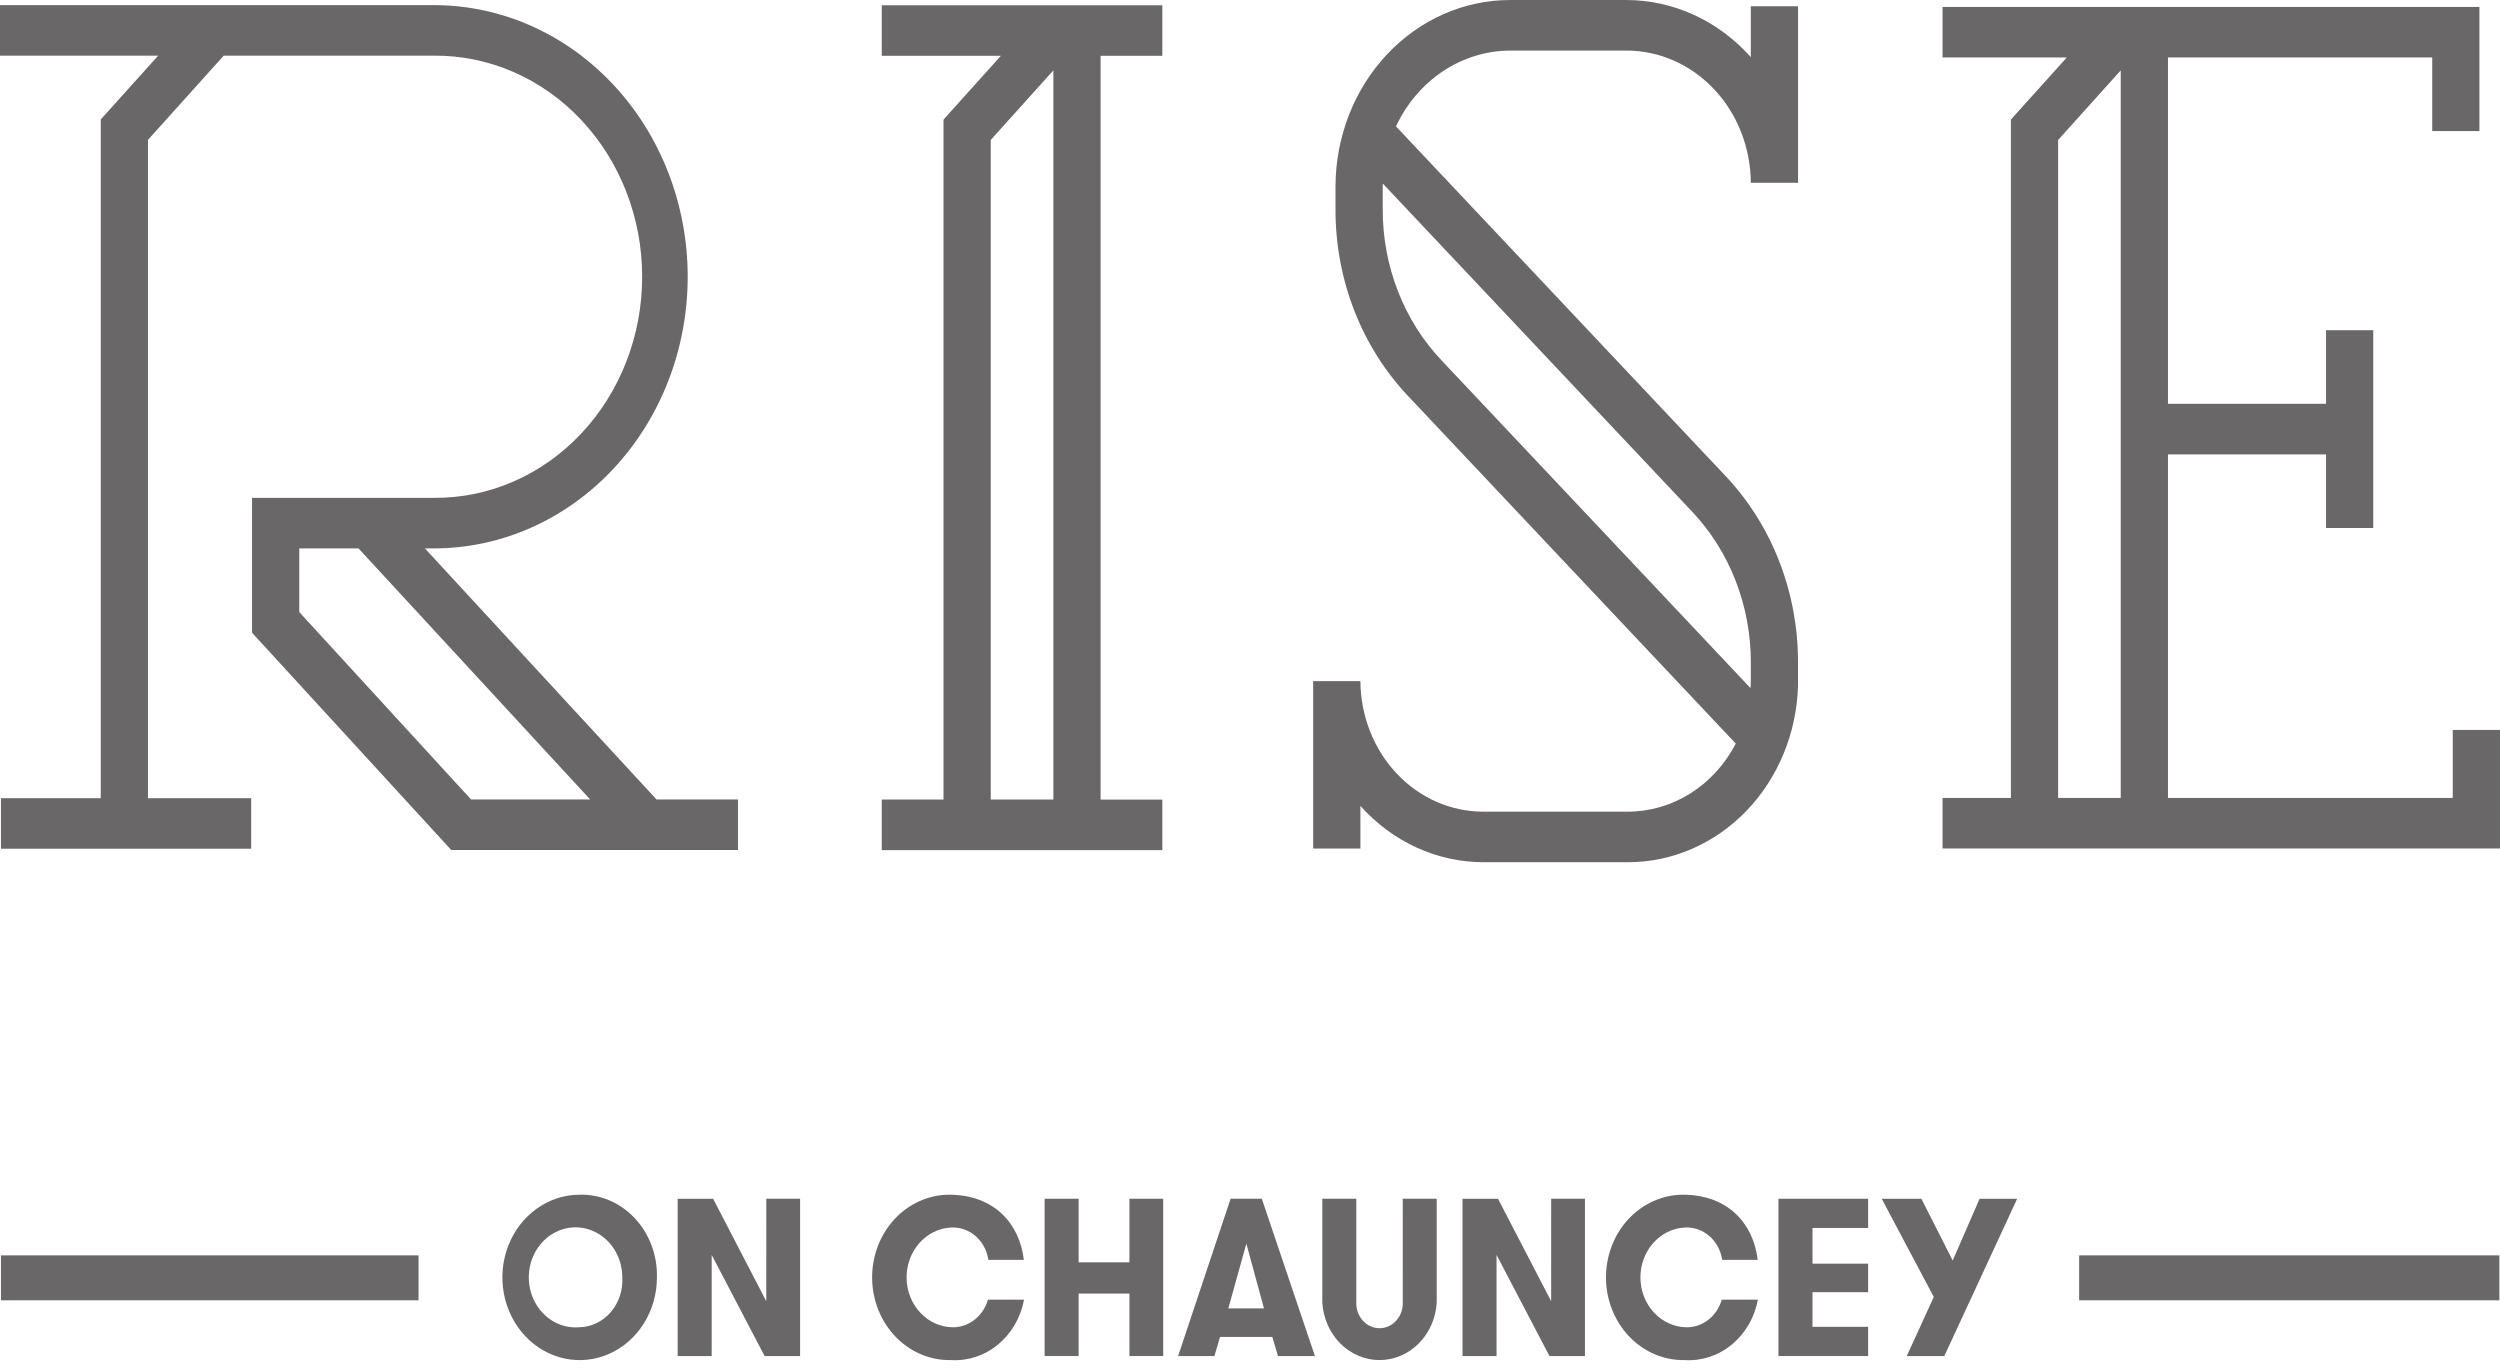<svg width="166" height="91" viewBox="0 0 166 91" fill="none" xmlns="http://www.w3.org/2000/svg">
<g clip-path="url(#clip0_713_2)">
<path d="M165.957 83.357H138.056V86.34H165.957V83.357Z" fill="#696767"/>
<path d="M27.79 83.357H0.063V86.34H27.79V83.357Z" fill="#696767"/>
<path d="M49.005 53.084H43.592L28.213 36.414H28.808C31.022 36.414 33.213 35.947 35.258 35.041C37.303 34.135 39.161 32.806 40.726 31.131C42.291 29.456 43.533 27.468 44.38 25.279C45.227 23.091 45.663 20.746 45.663 18.377C45.663 16.008 45.227 13.663 44.38 11.475C43.533 9.286 42.291 7.298 40.726 5.623C39.161 3.948 37.303 2.619 35.258 1.713C33.213 0.807 31.022 0.34 28.808 0.34H0V3.696H10.502L6.691 7.932V52.999H0.063V56.355H16.678V52.999H9.826V9.286L14.855 3.696H28.808C30.619 3.68 32.415 4.048 34.093 4.779C35.77 5.509 37.296 6.588 38.582 7.953C39.868 9.318 40.888 10.941 41.585 12.73C42.281 14.519 42.64 16.438 42.64 18.377C42.64 20.315 42.281 22.234 41.585 24.023C40.888 25.812 39.868 27.436 38.582 28.8C37.296 30.165 35.77 31.244 34.093 31.974C32.415 32.705 30.619 33.073 28.808 33.057H16.735V42.012L29.962 56.44H49.005V53.084ZM31.278 53.084L19.871 40.641V36.414H23.805L39.185 53.083L31.278 53.084Z" fill="#696767"/>
<path d="M77.18 53.092H73.079V3.704H77.18V0.348H58.548V3.704H66.461L62.65 7.94V53.091H58.548V56.447H77.18V53.092ZM65.785 9.292L69.944 4.672V53.09H65.785V9.292Z" fill="#696767"/>
<path d="M162.863 48.469V52.982H143.953V30.171H154.448V35.058H157.584V21.927H154.448V26.814H143.953V3.814H161.5V8.701H164.633V0.459H128.985V3.815H137.236L133.523 7.941V52.981H128.986V56.336H166.001V48.467L162.863 48.469ZM136.659 9.294L140.817 4.674V52.982H136.659V9.294Z" fill="#696767"/>
<path d="M90.33 53.512C91.387 54.694 92.657 55.635 94.063 56.278C95.469 56.921 96.983 57.252 98.512 57.251H108.073C111.012 57.258 113.837 56.04 115.95 53.854C118.063 51.668 119.296 48.686 119.388 45.543V43.986C119.393 41.675 118.966 39.387 118.134 37.254C117.302 35.122 116.08 33.189 114.541 31.568L92.693 8.392C93.399 6.879 94.486 5.606 95.83 4.717C97.174 3.828 98.724 3.357 100.304 3.358H107.966C110.153 3.349 112.253 4.268 113.806 5.914C115.36 7.559 116.24 9.798 116.254 12.137H119.39V0.418H116.254V3.792C115.185 2.592 113.898 1.638 112.474 0.986C111.049 0.334 109.516 -0.001 107.966 0.001H100.304C97.233 -0.008 94.284 1.288 92.105 3.603C89.925 5.918 88.692 9.064 88.677 12.351V13.908C88.673 16.219 89.099 18.507 89.931 20.64C90.764 22.772 91.985 24.705 93.524 26.326L115.255 49.375C114.544 50.746 113.503 51.888 112.241 52.683C110.978 53.478 109.539 53.896 108.074 53.894H98.513C96.355 53.903 94.281 52.996 92.748 51.371C91.214 49.746 90.345 47.537 90.331 45.227H87.195V56.344H90.331L90.33 53.512ZM95.731 23.942C94.487 22.632 93.5 21.07 92.827 19.347C92.154 17.624 91.81 15.774 91.813 13.907V12.35C91.813 12.296 91.82 12.245 91.82 12.191L112.336 33.951C113.58 35.261 114.567 36.823 115.24 38.546C115.913 40.269 116.258 42.118 116.255 43.986V45.228C116.255 45.383 116.24 45.535 116.232 45.688L95.731 23.942Z" fill="#696767"/>
<path d="M38.462 79.329C37.448 79.335 36.459 79.662 35.619 80.269C34.778 80.875 34.125 81.735 33.741 82.739C33.357 83.743 33.259 84.846 33.46 85.909C33.661 86.972 34.152 87.948 34.871 88.713C35.59 89.478 36.504 89.998 37.498 90.208C38.493 90.417 39.523 90.306 40.459 89.89C41.395 89.473 42.195 88.769 42.758 87.867C43.32 86.964 43.62 85.904 43.62 84.819C43.638 84.09 43.516 83.366 43.262 82.689C43.009 82.013 42.629 81.398 42.146 80.885C41.663 80.371 41.088 79.968 40.454 79.7C39.821 79.433 39.143 79.306 38.462 79.329ZM38.462 88.129C37.84 88.182 37.217 88.033 36.675 87.701C36.133 87.369 35.697 86.87 35.424 86.269C35.151 85.668 35.054 84.993 35.145 84.332C35.237 83.671 35.512 83.054 35.936 82.564C36.359 82.073 36.912 81.73 37.52 81.58C38.129 81.43 38.765 81.48 39.347 81.724C39.928 81.967 40.428 82.392 40.78 82.944C41.132 83.496 41.32 84.149 41.32 84.817C41.345 85.238 41.29 85.659 41.158 86.056C41.026 86.454 40.82 86.818 40.553 87.128C40.286 87.437 39.963 87.686 39.603 87.858C39.244 88.031 38.856 88.124 38.462 88.131V88.129Z" fill="#696767"/>
<path d="M50.88 86.401L47.353 79.601H44.997V90.045H47.256V83.327L50.769 90.041H53.126V79.597H50.883L50.88 86.401Z" fill="#696767"/>
<path d="M63.257 88.131C62.452 88.121 61.682 87.775 61.111 87.168C60.539 86.56 60.212 85.739 60.197 84.877C60.183 84.015 60.483 83.181 61.033 82.552C61.584 81.923 62.341 81.548 63.146 81.507C63.734 81.473 64.314 81.674 64.773 82.07C65.231 82.467 65.536 83.032 65.628 83.655H67.983C67.703 81.268 66.032 79.328 63.007 79.328C62.33 79.333 61.661 79.48 61.039 79.763C60.416 80.045 59.852 80.456 59.378 80.972C58.904 81.489 58.53 82.101 58.278 82.772C58.026 83.444 57.901 84.162 57.909 84.886C57.917 85.61 58.059 86.324 58.326 86.989C58.594 87.654 58.981 88.256 59.467 88.76C59.952 89.264 60.526 89.66 61.155 89.926C61.784 90.192 62.456 90.322 63.132 90.309C64.259 90.382 65.373 90.016 66.267 89.278C67.162 88.541 67.776 87.481 67.997 86.296H65.6C65.446 86.831 65.135 87.299 64.713 87.629C64.29 87.96 63.78 88.136 63.257 88.131Z" fill="#696767"/>
<path d="M74.994 83.819H71.621V79.597H69.362V90.041H71.621V85.893H74.994V90.041H77.237V79.597H74.994V83.819Z" fill="#696767"/>
<path d="M81.712 79.597L78.227 90.041H80.638L81.012 88.773H84.483L84.857 90.041H87.311L83.784 79.597H81.712ZM81.559 86.878L82.758 82.578L83.929 86.878H81.559Z" fill="#696767"/>
<path d="M93.143 86.46C93.153 86.683 93.121 86.907 93.048 87.117C92.975 87.326 92.863 87.518 92.719 87.68C92.575 87.842 92.401 87.971 92.209 88.06C92.017 88.148 91.81 88.193 91.601 88.193C91.392 88.193 91.185 88.148 90.993 88.06C90.8 87.971 90.627 87.842 90.483 87.68C90.339 87.518 90.227 87.326 90.154 87.117C90.081 86.907 90.049 86.683 90.059 86.46V79.597H87.801V86.475C87.858 87.512 88.283 88.487 88.989 89.2C89.695 89.912 90.629 90.309 91.6 90.309C92.571 90.309 93.505 89.912 94.211 89.2C94.917 88.487 95.343 87.512 95.399 86.475V79.597H93.141L93.143 86.46Z" fill="#696767"/>
<path d="M102.996 86.401L99.469 79.601H97.112V90.045H99.371V83.327L102.884 90.041H105.241V79.597H102.998L102.996 86.401Z" fill="#696767"/>
<path d="M111.985 88.131C111.179 88.121 110.409 87.776 109.838 87.168C109.266 86.561 108.939 85.739 108.924 84.877C108.909 84.016 109.209 83.181 109.76 82.552C110.31 81.923 111.068 81.548 111.872 81.507C112.461 81.473 113.041 81.673 113.499 82.07C113.958 82.467 114.263 83.032 114.354 83.655H116.711C116.431 81.268 114.759 79.328 111.733 79.328C111.057 79.333 110.388 79.481 109.766 79.763C109.143 80.045 108.579 80.457 108.105 80.973C107.632 81.49 107.258 82.101 107.006 82.773C106.754 83.445 106.629 84.163 106.637 84.886C106.645 85.61 106.787 86.325 107.055 86.989C107.322 87.654 107.709 88.256 108.195 88.76C108.68 89.264 109.254 89.66 109.882 89.926C110.511 90.192 111.183 90.322 111.859 90.309C112.987 90.382 114.1 90.016 114.995 89.278C115.889 88.541 116.504 87.481 116.725 86.296H114.327C114.173 86.831 113.862 87.299 113.44 87.629C113.018 87.96 112.508 88.136 111.985 88.131Z" fill="#696767"/>
<path d="M118.09 90.041H124.043V88.101H120.349V85.801H124.043V83.907H120.349V81.537H124.043V79.597H118.09V90.041Z" fill="#696767"/>
<path d="M129.659 83.7L127.581 79.6H124.947L128.404 86.12L126.606 90.044H129.101L133.939 79.6H131.444L129.659 83.7Z" fill="#696767"/>
</g>
<defs>
<clipPath id="clip0_713_2">
<rect width="166" height="90.31" fill="white"/>
</clipPath>
</defs>
</svg>
